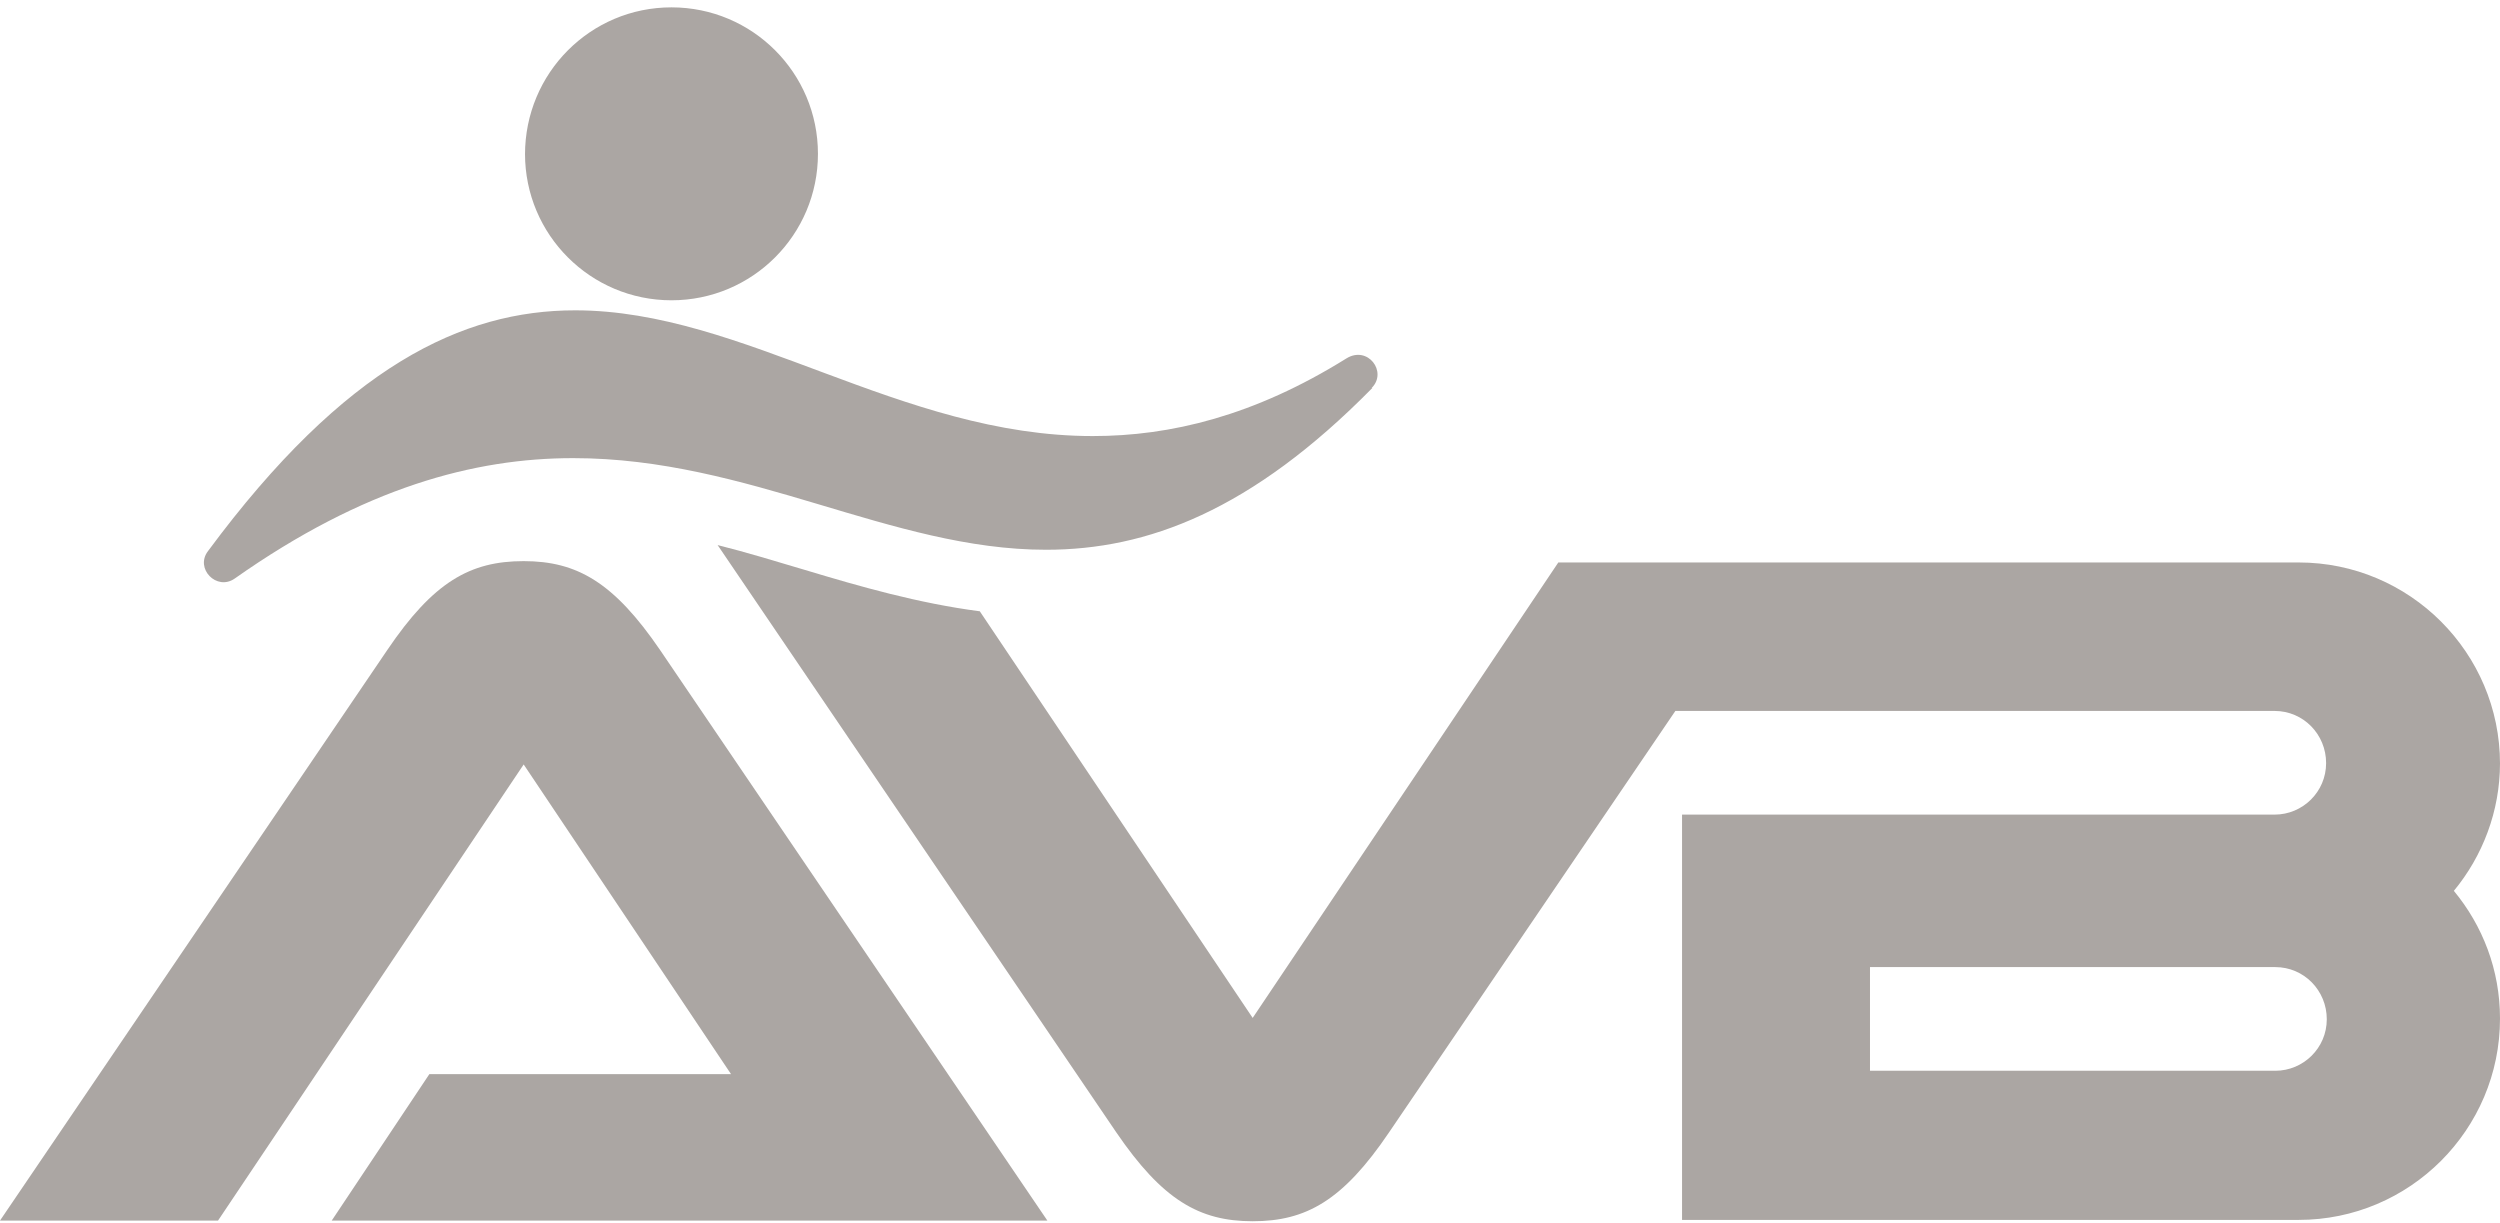<?xml version="1.0" encoding="UTF-8"?>
<svg id="Calque_1" data-name="Calque 1" xmlns="http://www.w3.org/2000/svg" xmlns:xlink="http://www.w3.org/1999/xlink" viewBox="0 0 37.38 18.29">
  <defs>
    <clipPath id="clippath">
      <rect width="37.38" height="18.29" style="fill: none;"/>
    </clipPath>
    <clipPath id="clippath-1">
      <rect y=".11" width="37.38" height="18.16" style="fill: none;"/>
    </clipPath>
  </defs>
  <g style="clip-path: url(#clippath);">
    <path d="M7.85,2.31C7.85,1.09,8.83,.11,10.04,.11s2.19,.98,2.19,2.19-.98,2.19-2.19,2.19-2.19-.98-2.19-2.19" style="fill: #aba6a3;"/>
    <path d="M20.51,5.8c.24-.24-.06-.64-.38-.44-1.38,.86-2.63,1.16-3.79,1.16-2.88,0-5.22-1.88-7.74-1.88-1.68,0-3.44,.83-5.49,3.6-.2,.26,.13,.6,.4,.41,1.93-1.36,3.58-1.8,5.06-1.8,2.63,0,4.75,1.37,7.07,1.37,1.51,0,3.07-.58,4.88-2.42" style="fill: #aba6a3;"/>
  </g>
  <g style="clip-path: url(#clippath-1);">
    <path d="M4.96,18.25H15.66l-5.79-8.53c-.69-1.01-1.24-1.33-2.04-1.33s-1.35,.31-2.04,1.33L0,18.25H3.26l4.57-6.82,3.1,4.63H6.42s-1.46,2.19-1.46,2.19Z" style="fill: #aba6a3;"/>
    <path d="M37.38,11.42c0-1.66-1.35-3.01-3.01-3.01h-11.07s-4.57,6.81-4.57,6.81l-4.08-6.08c-.92-.12-1.79-.37-2.62-.62-.44-.13-.86-.26-1.3-.37l5.96,8.78c.69,1.01,1.24,1.33,2.04,1.33s1.35-.31,2.04-1.33l4.28-6.3h8.96c.43,0,.77,.35,.77,.78s-.35,.77-.77,.77h-8.86v6.06h9.22c1.66,0,3.01-1.35,3.01-3.01,0-.73-.26-1.39-.69-1.91,.43-.52,.69-1.19,.69-1.91m-3.36,4.6h-6.06s0-1.55,0-1.55h6.06c.43,0,.77,.35,.77,.78s-.35,.77-.77,.77" style="fill: #aba6a3;"/>
  </g>
</svg>